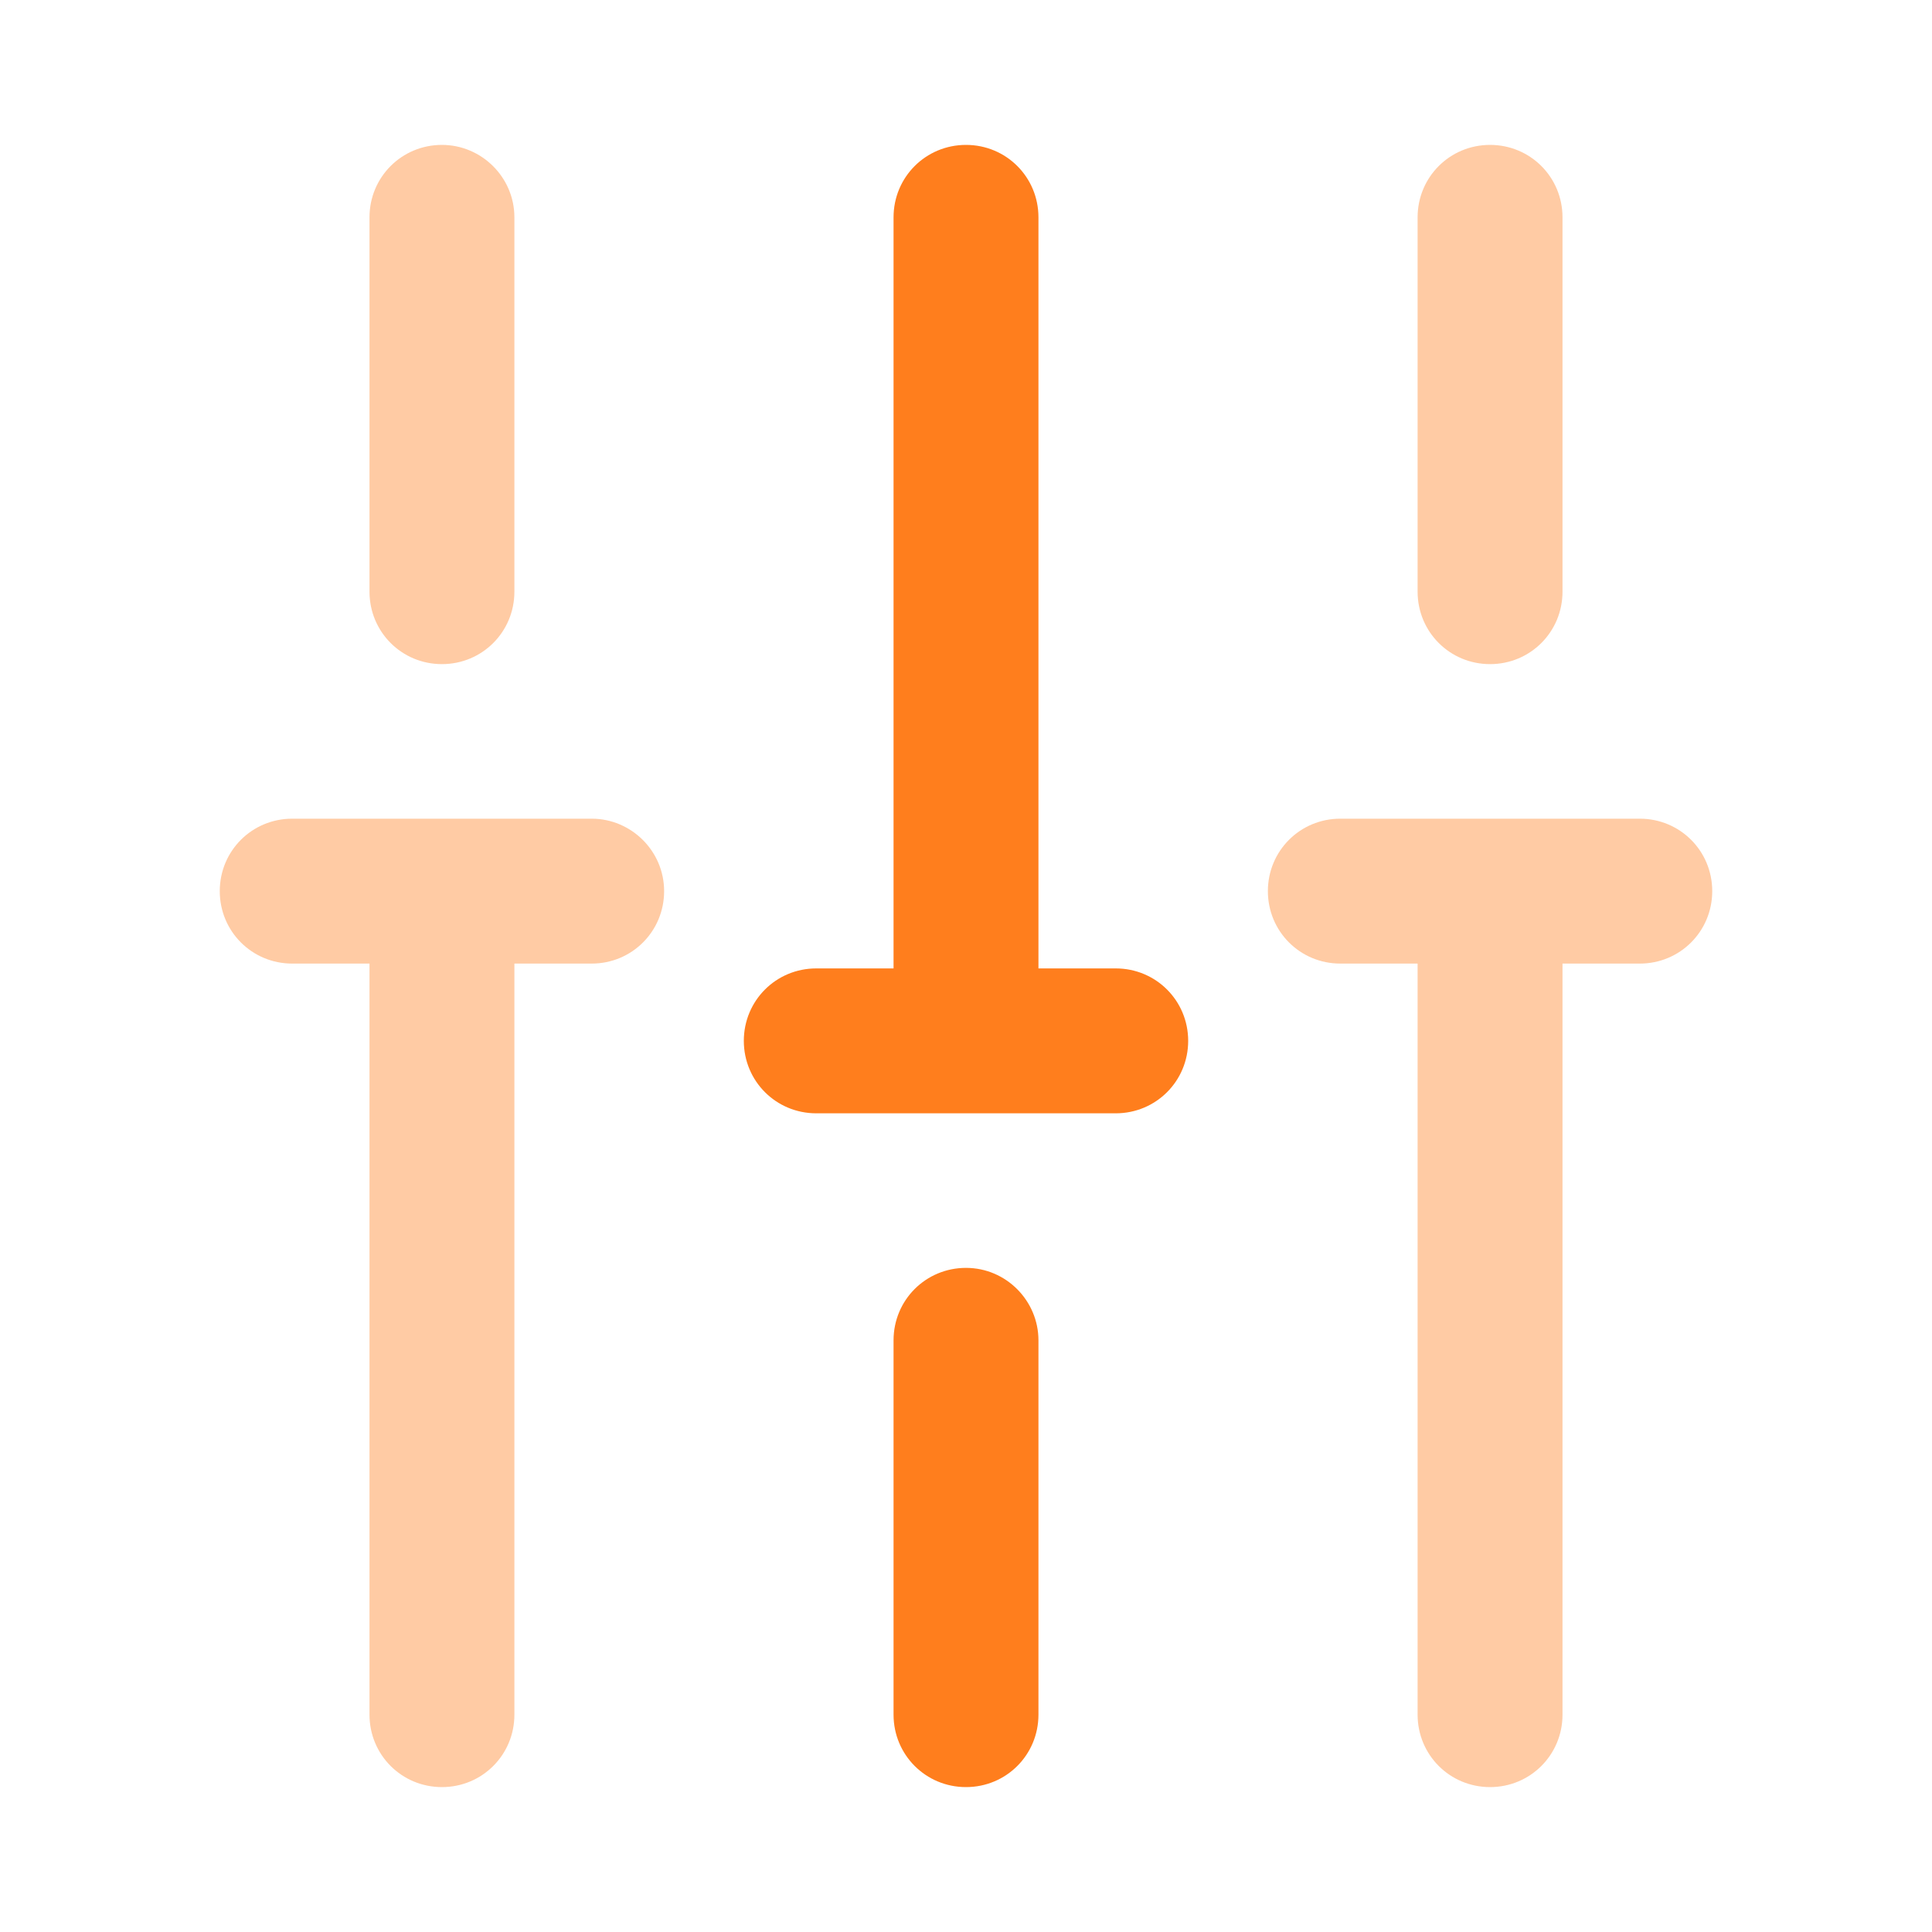 <svg width="72" height="72" viewBox="0 0 72 72" fill="none" xmlns="http://www.w3.org/2000/svg">
<path opacity="0.4" d="M55.53 5.4C54.03 5.4 52.83 6.6 52.83 8.1V22.05C52.83 23.55 54.03 24.75 55.53 24.75C57.03 24.75 58.23 23.55 58.23 22.05V8.1C58.23 6.6 57.03 5.4 55.53 5.4Z" fill="#FF7E1D"/>
<path d="M36 47.25C34.5 47.25 33.3 48.45 33.3 49.95V63.9C33.3 65.4 34.5 66.6 36 66.6C37.5 66.6 38.7 65.4 38.7 63.9V49.95C38.7 48.48 37.5 47.25 36 47.25Z" fill="#FF7E1D"/>
<path opacity="0.4" d="M16.47 5.4C14.97 5.4 13.77 6.6 13.77 8.1V22.05C13.77 23.55 14.97 24.75 16.47 24.75C17.97 24.75 19.17 23.55 19.17 22.05V8.1C19.17 6.6 17.94 5.4 16.47 5.4Z" fill="#FF7E1D"/>
<path opacity="0.4" d="M22.05 30.51H10.89C9.39 30.51 8.19 31.71 8.19 33.21C8.19 34.71 9.39 35.91 10.89 35.91H13.77V63.9C13.77 65.4 14.97 66.6 16.47 66.6C17.97 66.6 19.17 65.4 19.17 63.9V35.91H22.05C23.55 35.91 24.75 34.71 24.75 33.21C24.75 31.71 23.52 30.51 22.05 30.51Z" fill="#FF7E1D"/>
<path opacity="0.4" d="M61.11 30.51H49.95C48.45 30.51 47.25 31.71 47.25 33.21C47.25 34.71 48.45 35.91 49.95 35.91H52.83V63.9C52.83 65.4 54.03 66.6 55.53 66.6C57.03 66.6 58.23 65.4 58.23 63.9V35.91H61.11C62.61 35.91 63.81 34.71 63.81 33.21C63.81 31.71 62.61 30.51 61.11 30.51Z" fill="#FF7E1D"/>
<path d="M41.58 36.09H38.7V8.1C38.7 6.6 37.5 5.4 36 5.4C34.5 5.4 33.3 6.6 33.3 8.1V36.09H30.42C28.92 36.09 27.72 37.29 27.72 38.79C27.72 40.29 28.92 41.49 30.42 41.49H41.58C43.08 41.49 44.28 40.29 44.28 38.79C44.28 37.29 43.08 36.09 41.58 36.09Z" fill="#FF7E1D"/>
</svg>
